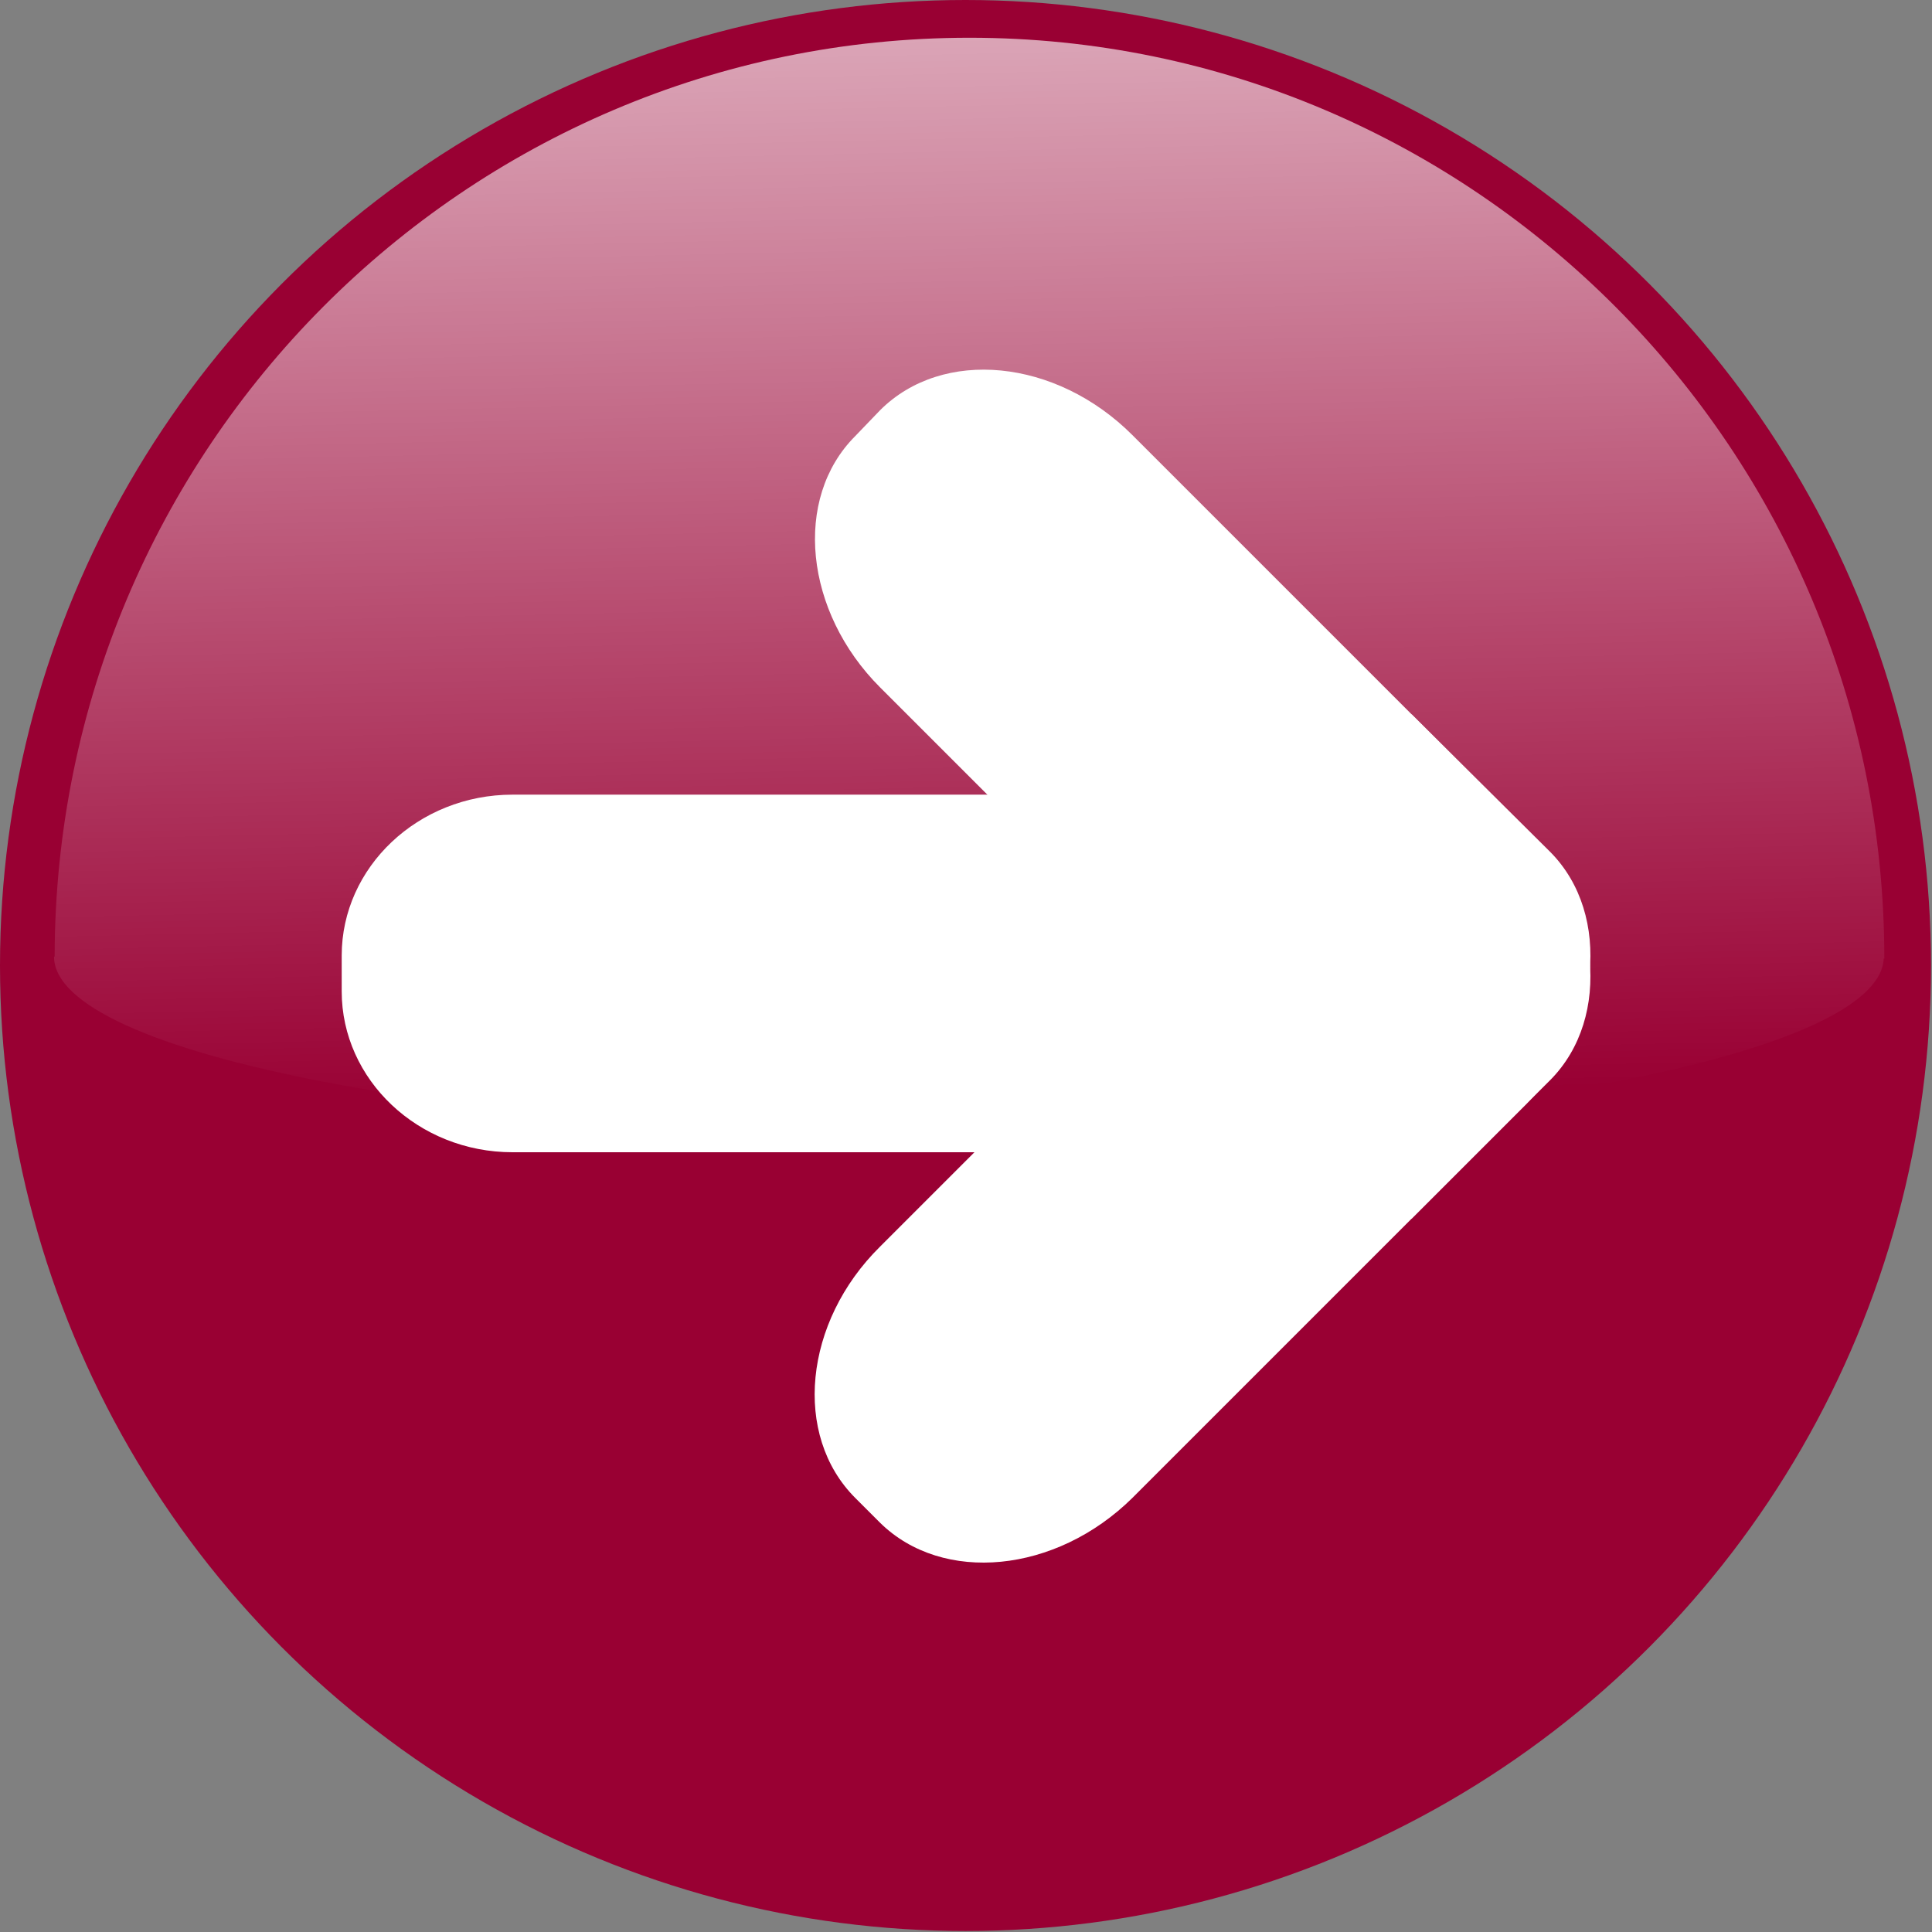 <!--?xml version="1.0" encoding="UTF-8" standalone="no"?-->
<!-- Creator: CorelDRAW -->

<svg xmlns:dc="http://purl.org/dc/elements/1.1/" xmlns:cc="http://creativecommons.org/ns#" xmlns:rdf="http://www.w3.org/1999/02/22-rdf-syntax-ns#" xmlns:svg="http://www.w3.org/2000/svg" xmlns="http://www.w3.org/2000/svg" xmlns:xlink="http://www.w3.org/1999/xlink" xmlns:sodipodi="http://sodipodi.sourceforge.net/DTD/sodipodi-0.dtd" xmlns:inkscape="http://www.inkscape.org/namespaces/inkscape" xml:space="preserve" width="23.497mm" height="23.497mm" style="shape-rendering:geometricPrecision; text-rendering:geometricPrecision; image-rendering:optimizeQuality; fill-rule:evenodd; clip-rule:evenodd" viewBox="0 0 1.945 1.945" id="svg2" version="1.1" inkscape:version="0.48.3.1 r9886" sodipodi:docname="203 - 副本.svg"><rect x="0" y="0" width="1.945" height="1.945" fill="#808080" stroke="none"/><sodipodi:namedview pagecolor="#ffffff" bordercolor="#666666" borderopacity="1" objecttolerance="10" gridtolerance="10" guidetolerance="10" inkscape:pageopacity="0" inkscape:pageshadow="2" inkscape:window-width="1366" inkscape:window-height="705" id="namedview31" showgrid="false" inkscape:zoom="2.0043945" inkscape:cx="49.696288" inkscape:cy="36.534184" inkscape:window-x="-8" inkscape:window-y="-8" inkscape:window-maximized="1" inkscape:current-layer="svg2"></sodipodi:namedview>
 <defs id="defs4"><linearGradient inkscape:collect="always" id="linearGradient3778"><stop style="stop-color:#ffffff;stop-opacity:1;" offset="0" id="stop3780"></stop><stop style="stop-color:#ffffff;stop-opacity:0;" offset="1" id="stop3782"></stop></linearGradient>
  <style type="text/css" id="style6">
   
    .fil1 {fill:white}
    .fil2 {fill:white}
    .fil0 {fill:url(#id2)}
   
  </style>
   <mask id="id0">
  <linearGradient id="id1" gradientUnits="userSpaceOnUse" x1="0.985" y1="0.034" x2="0.967" y2="1.143">
   <stop offset="0" style="stop-opacity:1; stop-color:white" id="stop10"></stop>
   <stop offset="1" style="stop-opacity:0; stop-color:white" id="stop12"></stop>
  </linearGradient>
    <rect style="fill:url(#id1)" x="0.052" y="0.034" width="1.849" height="1.109" id="rect14"></rect>
   </mask>
  <radialGradient id="id2" gradientUnits="userSpaceOnUse" cx="0.972" cy="0.972" r="2.891" fx="0.972" fy="0.972">
   <stop offset="0" style="stop-color:#E5E5E5" id="stop17"></stop>
   <stop offset="1" style="stop-color:#666666" id="stop19"></stop>
  </radialGradient>
 
  
  
  
  
 <linearGradient inkscape:collect="always" xlink:href="#linearGradient3778" id="linearGradient3784" x1="0.979" y1="-0.057" x2="1.005" y2="1.108" gradientUnits="userSpaceOnUse"></linearGradient></defs>
 <g id="dark" inkscape:label="#g3016" style="fill: rgb(153, 0, 51);"><circle class="fil0" cx="0.972" cy="0.972" r="0.972" id="circle23" style="fill: rgb(153, 0, 51);" sodipodi:cx="0.97228998" sodipodi:cy="0.97229201" sodipodi:rx="0.97228801" sodipodi:ry="0.97228801"></circle></g><g id="shape" inkscape:label="#g3786" transform="matrix(0,-1,-1,0,1.945,1.945)"><g id="g3032"><g id="g3025"><g id="g3019"><g id="_170229824">
   <path style="fill:#ffffff" inkscape:connector-curvature="0" d="M 0.858,0.384 0.718,0.524 1.253,1.059 c 0.076,0.076 0.19,0.088 0.253,0.025 L 1.532,1.059 C 1.595,0.996 1.584,0.882 1.507,0.805 L 1.111,0.409 C 1.035,0.333 0.921,0.322 0.858,0.384 z" class="fil1" id="_170232480"></path>
   <path style="fill:#ffffff" inkscape:connector-curvature="0" d="M 1.226,0.524 1.087,0.384 C 1.024,0.322 0.91,0.333 0.833,0.409 L 0.437,0.805 C 0.361,0.882 0.35,0.996 0.412,1.059 l 0.025,0.025 c 0.063,0.063 0.177,0.052 0.253,-0.025 l 0.535,-0.535 z" class="fil1" id="_170231528"></path>
   <path style="fill:#ffffff" inkscape:connector-curvature="0" d="m 0.786,0.767 0.359,0 0,0.662 c 0,0.095 -0.073,0.172 -0.162,0.172 l -0.036,0 c -0.089,0 -0.162,-0.077 -0.162,-0.172 l 0,-0.662 z" class="fil1" id="_170229944"></path>
  </g></g></g></g></g><path inkscape:connector-curvature="0" mask="none" id="path29" d="m 0.055,0.963 c 8.5243e-4,-0.511 0.413,-0.925 0.921,-0.925 0.508,0 0.921,0.415 0.921,0.927 l -6.207e-4,0 c -0.004,0.097 -0.415,0.176 -0.921,0.176 -0.508,0 -0.921,-0.08 -0.921,-0.178 l 5.2966e-4,0 z" style="fill:url(#linearGradient3784);opacity:0.7;fill-opacity:1" class="fil2"></path>
  <linearGradient y2="1.143" x2="0.967" y1="0.034" x1="0.985" gradientUnits="userSpaceOnUse" id="linearGradient3004">
   <stop id="stop3006" style="stop-opacity:1; stop-color:white" offset="0"></stop>
   <stop id="stop3008" style="stop-opacity:0; stop-color:white" offset="1"></stop>
  </linearGradient>
    
   
</svg>